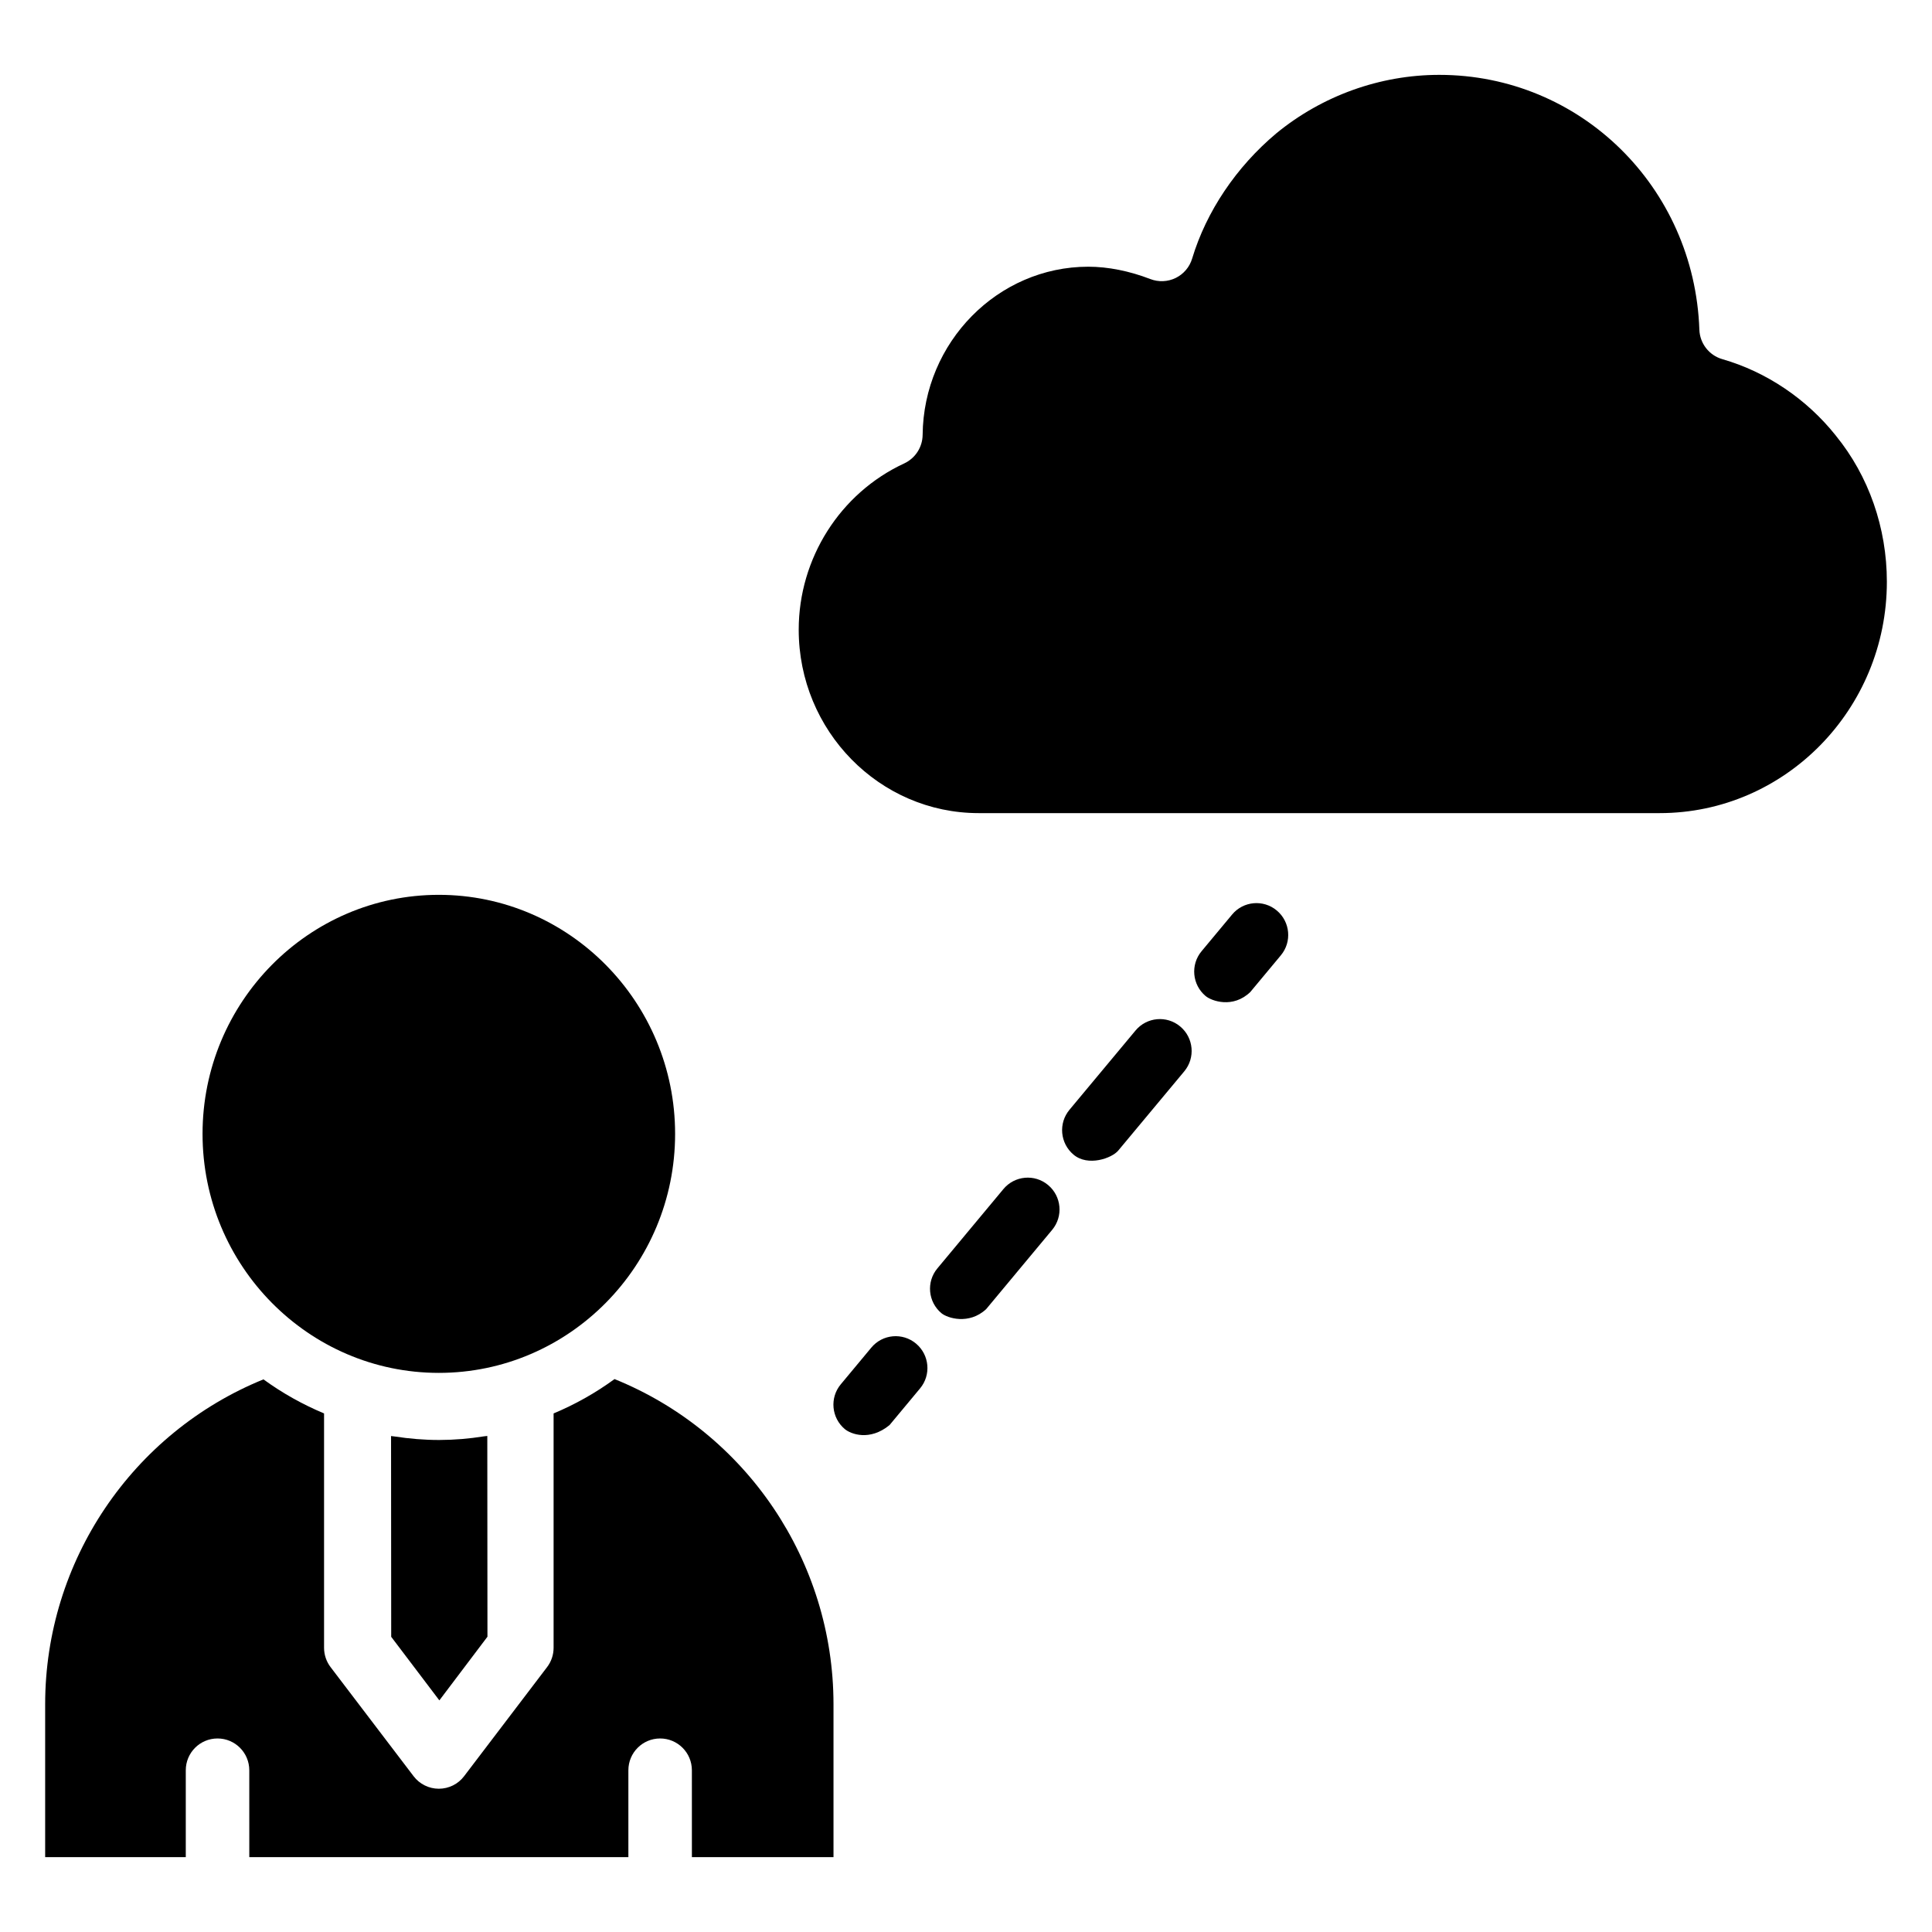 <?xml version="1.0" encoding="UTF-8"?>
<!-- Uploaded to: ICON Repo, www.svgrepo.com, Generator: ICON Repo Mixer Tools -->
<svg fill="#000000" width="800px" height="800px" version="1.1" viewBox="144 144 512 512" xmlns="http://www.w3.org/2000/svg">
 <g>
  <path d="m260.29 381.14c-34.52 0-62.613 28.418-62.613 63.348s28.086 63.34 62.613 63.34c34.535 0 62.621-28.41 62.621-63.34s-28.086-63.348-62.621-63.348z"/>
  <path d="m306.86 509.47c-5.031 3.676-10.461 6.723-16.152 9.102v62.109c0 1.852-0.605 3.644-1.723 5.117l-21.996 28.914c-1.582 2.094-4.062 3.32-6.691 3.32-2.621 0-5.102-1.227-6.691-3.32l-22.004-28.914c-1.117-1.473-1.723-3.266-1.723-5.117v-62.109c-5.66-2.371-11.059-5.383-16.059-9.027-34.785 14.148-57.852 48.195-57.852 86.098v40.52h37.266v-23.02c0-4.66 3.762-8.43 8.414-8.43 4.652 0 8.414 3.777 8.414 8.43l0.004 23.02h100.46v-23.02c0-4.66 3.762-8.43 8.414-8.43s8.414 3.777 8.414 8.43l0.004 23.02h37.527v-40.516c-0.008-37.977-23.137-72.062-58.027-86.176z"/>
  <path d="m260.45 525.61c-0.016 0-0.039 0.008-0.055 0.008-0.023 0-0.039-0.008-0.062-0.008-3.938 0-7.863-0.332-11.762-0.93-0.211-0.031-0.426-0.047-0.645-0.078-0.094-0.016-0.195-0.023-0.293-0.039l0.039 53.207 12.762 16.848 12.746-16.871-0.039-53.207c-0.086 0.016-0.172 0.016-0.262 0.031-0.211 0.039-0.434 0.047-0.645 0.078-3.887 0.621-7.832 0.953-11.785 0.961z"/>
  <path d="m432.41 214.68c-23.961 0-43.66 19.988-43.902 44.555-0.031 3.258-1.93 6.203-4.879 7.574-16.988 7.871-27.961 25.176-27.961 44.066 0 26.805 21.387 48.609 47.68 48.609h180.5c33.18 0 60.191-27.504 60.191-61.316 0-14.281-4.801-28.023-13.508-38.699-0.016-0.031-0.039-0.055-0.055-0.078-7.723-9.684-18.391-16.863-30.031-20.207-3.512-1.008-5.969-4.164-6.094-7.816-1.332-37.863-31.59-67.527-68.93-67.527-15.688 0-31.031 5.519-43.211 15.523-10.578 8.879-18.516 20.672-22.277 33.156-0.676 2.25-2.25 4.109-4.352 5.141-2.109 1.031-4.543 1.133-6.731 0.293-5.543-2.141-11.227-3.273-16.445-3.273z"/>
  <path d="m463.5 407.96c-3.566-2.984-4.055-8.305-1.07-11.879l8.086-9.715c2.961-3.574 8.281-4.062 11.848-1.07 3.566 2.984 4.055 8.305 1.07 11.879l-8.086 9.715c-4.606 4.441-10.273 2.387-11.848 1.07z"/>
  <path d="m393.49 492.01c-3.566-2.984-4.055-8.305-1.07-11.879l17.492-21.012c2.969-3.574 8.281-4.062 11.848-1.07 3.566 2.984 4.055 8.305 1.07 11.879l-17.492 21.012c-4.551 4.211-10.273 2.391-11.848 1.07zm35-42.023c-3.559-3-4.047-8.305-1.07-11.879l17.508-21.012c2.969-3.566 8.281-4.062 11.848-1.062 3.566 2.984 4.047 8.305 1.07 11.879l-17.508 21.012c-1.656 1.992-7.992 4.316-11.848 1.062z"/>
  <path d="m367.89 522.73c-3.566-2.984-4.055-8.305-1.07-11.879l8.086-9.715c2.969-3.582 8.281-4.062 11.848-1.07 3.566 2.984 4.055 8.305 1.07 11.879l-8.086 9.715c-5.25 4.32-10.27 2.387-11.848 1.07z"/>
 </g>
</svg>